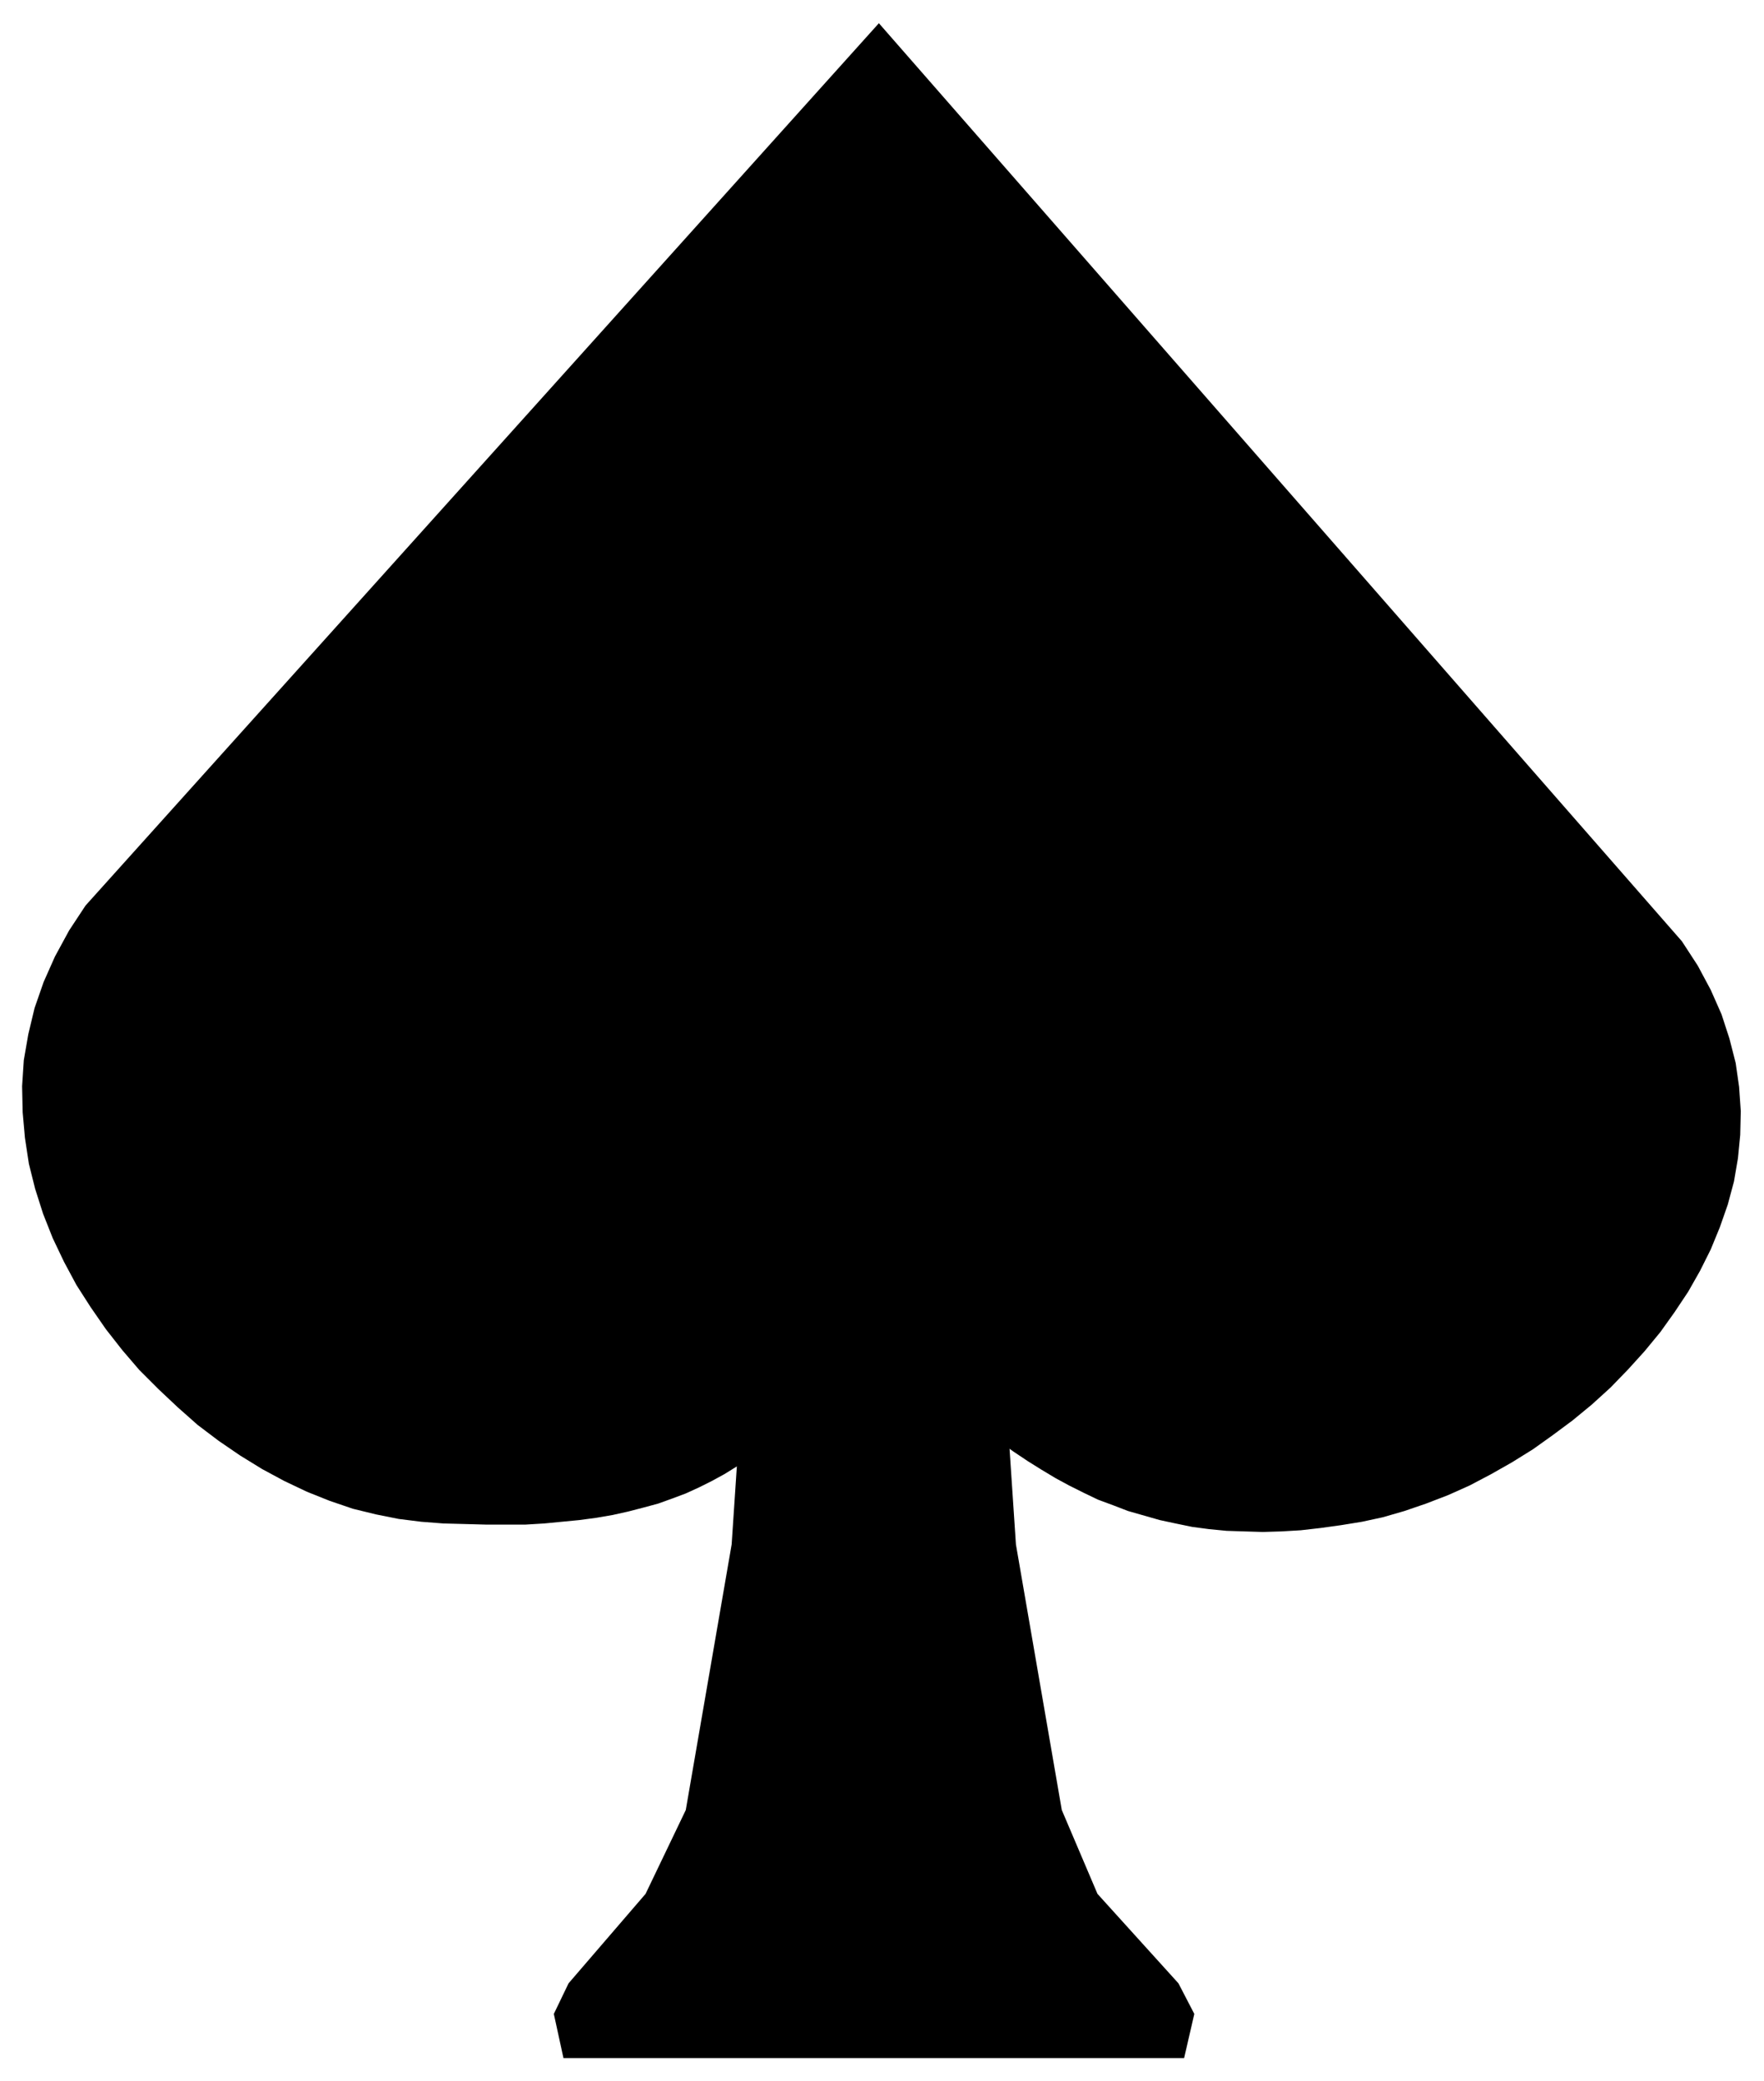 <svg xmlns="http://www.w3.org/2000/svg" width="493.465" height="582.02" fill-rule="evenodd" stroke-linecap="round" preserveAspectRatio="none" viewBox="0 0 3115 3674"><style>.brush1{fill:#000}.pen1{stroke:none}</style><path d="M151 1599 1552 41l1418 1621 28 43 23 43 19 43 14 43 11 43 6 42 3 43-1 42-4 41-7 41-11 41-14 40-16 39-19 38-21 37-24 36-25 35-28 34-29 32-31 32-33 30-34 28-35 26-35 25-37 23-37 21-38 20-38 17-39 15-38 13-38 11-37 8-37 6-36 5-35 4-34 2-33 1-33-1-31-1-31-3-30-4-29-6-28-6-28-8-28-8-26-10-27-10-25-12-26-13-24-13-25-15-24-15-24-16-24-17-24-17-23-19-24-19-23-20-23-20-23-21-23-22-24-22-23-22-24-23-16 24-16 24-16 22-17 22-17 21-17 20-18 19-18 19-18 17-19 16-20 16-20 15-21 13-21 13-22 12-22 11-24 11-24 9-25 9-26 7-27 7-27 6-29 5-30 4-31 3-31 3-33 2h-70l-37-1-38-1-39-3-40-5-40-8-41-10-41-14-40-16-40-19-39-21-39-24-38-26-37-28-35-31-34-32-34-34-30-35-29-37-27-39-25-39-22-41-20-42-17-43-14-44-11-44-7-46-4-45-1-46 3-46 8-46 11-46 16-46 20-45 25-46 29-44z" class="pen1 brush1"/><path d="m978 3556 26-54 136-158 71-148 81-469 35-525h432l35 525 81 469 63 148 143 158 28 54-18 78H995l-17-78z" class="pen1 brush1"/></svg>

